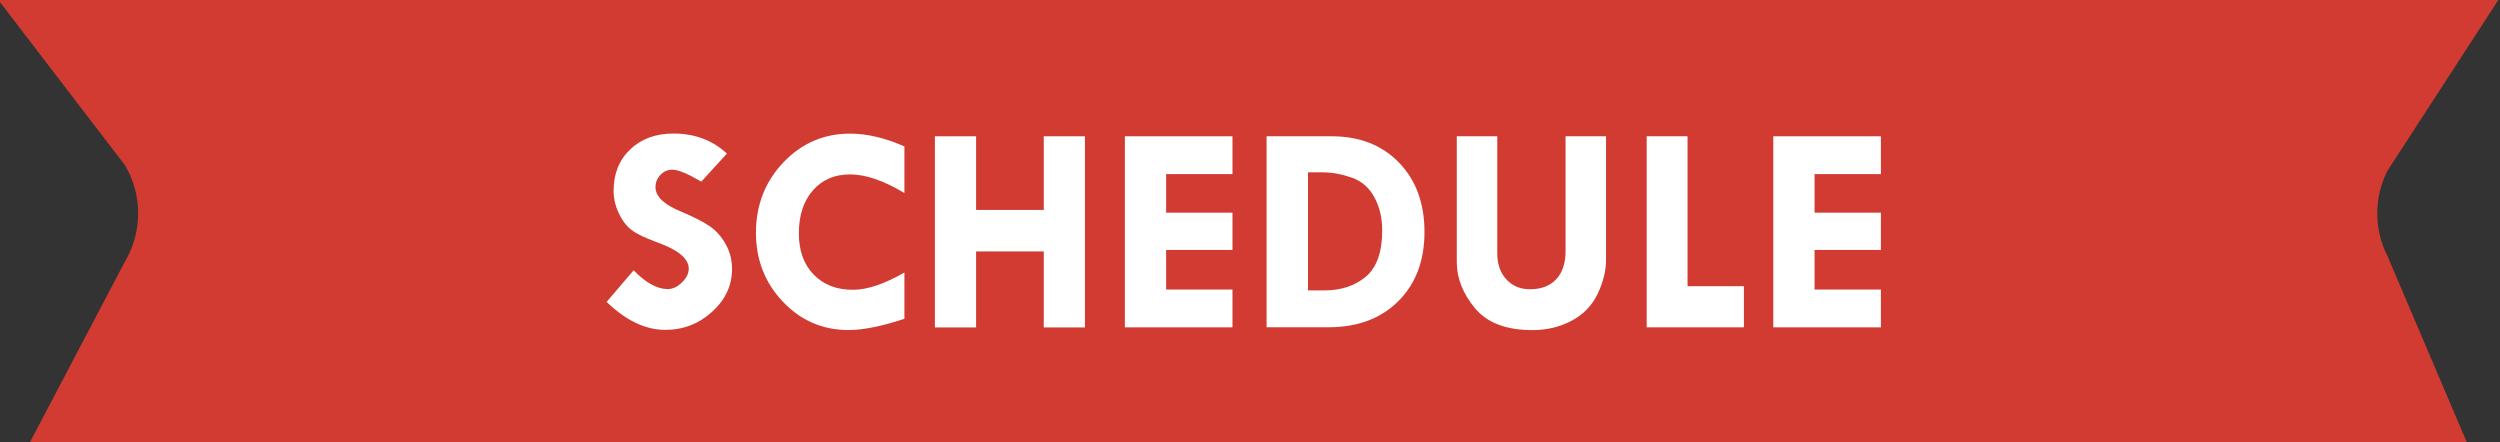 <?xml version="1.0" encoding="UTF-8"?>
<svg xmlns="http://www.w3.org/2000/svg" viewBox="0 0 318.08 56.29">
  <rect x="0" y="0" width="318.08" height="56.29" fill="#333333" stroke="none"/>
  <g id="Layer_1">
    <path d="M-.21,0h318.08l-14.1,21.71c-1.74,3.42-1.74,7.46,0,10.88l10.1,23.71H3.79l12.1-23.01c2.25-3.78,2.25-8.5,0-12.28L-.21,0Z" style="fill:#d13b31;"></path>
  </g>
  <g id="_180_BANDS_Image">
    <path d="M92.49,19.54l-3.26,3.57c-1.72-1.01-2.95-1.52-3.7-1.52-.58,0-1.08.22-1.5.66-.42.44-.63.96-.63,1.56,0,1.2,1.09,2.23,3.26,3.11,1.59.68,2.8,1.29,3.61,1.84s1.5,1.31,2.05,2.29c.55.98.82,2.03.82,3.17,0,2.09-.84,3.9-2.53,5.44-1.69,1.54-3.68,2.31-5.97,2.31-2.52,0-5.01-1.19-7.46-3.56l3.44-4.02c1.54,1.59,2.99,2.39,4.33,2.39.63,0,1.23-.28,1.81-.84.58-.56.87-1.15.87-1.76,0-1.27-1.34-2.39-4.02-3.35-1.53-.56-2.62-1.08-3.26-1.57s-1.18-1.2-1.62-2.13c-.44-.93-.66-1.89-.66-2.86,0-2.16.7-3.91,2.11-5.26,1.41-1.35,3.25-2.02,5.52-2.02,2.69,0,4.95.85,6.78,2.54Z" style="fill:#fff;"></path>
    <path d="M115.07,18.63v5.93c-2.63-1.58-4.93-2.37-6.91-2.37s-3.56.68-4.74,2.04c-1.19,1.36-1.78,3.19-1.78,5.48,0,2.17.62,3.91,1.87,5.21s2.91,1.95,5,1.95c1.83,0,4.01-.73,6.56-2.2v5.89c-2.85.95-5.23,1.43-7.13,1.43-3.27,0-6.05-1.2-8.33-3.6-2.28-2.4-3.43-5.33-3.43-8.79s1.16-6.5,3.49-8.94c2.33-2.44,5.16-3.66,8.49-3.66,2.15,0,4.45.54,6.91,1.63Z" style="fill:#fff;"></path>
    <path d="M118.95,17.34h5.24v9.37h8.61v-9.37h5.24v24.32h-5.24v-9.67h-8.61v9.67h-5.24v-24.32Z" style="fill:#fff;"></path>
    <path d="M143.12,17.34h13.69v4.81h-8.44v4.91h8.44v4.74h-8.44v5.04h8.44v4.81h-13.69v-24.32Z" style="fill:#fff;"></path>
    <path d="M161.14,17.34h8.3c3.54,0,6.4,1.12,8.56,3.35,2.16,2.23,3.24,5.18,3.24,8.83s-1.11,6.6-3.34,8.81-5.19,3.31-8.9,3.31h-7.85v-24.32ZM166.42,21.93v15.02h2.07c2.15,0,3.91-.59,5.3-1.76,1.38-1.17,2.07-3.13,2.07-5.87,0-1.59-.33-3-1-4.23-.67-1.23-1.63-2.06-2.9-2.5-1.27-.44-2.47-.66-3.62-.66h-1.93Z" style="fill:#fff;"></path>
    <path d="M185.33,17.34h5.17v14.87c0,1.38.38,2.49,1.15,3.33.77.84,1.77,1.26,3.02,1.26,1.43,0,2.54-.42,3.33-1.27.79-.85,1.19-2.04,1.19-3.58v-14.61h5.15v15.74c0,1.38-.36,2.82-1.07,4.31s-1.82,2.63-3.31,3.42c-1.49.79-3.15,1.19-4.99,1.19-3.33,0-5.77-.93-7.31-2.79-1.54-1.86-2.31-3.81-2.31-5.86v-16Z" style="fill:#fff;"></path>
    <path d="M209.51,17.34h5.2v19.07h7.17v5.24h-12.37v-24.32Z" style="fill:#fff;"></path>
    <path d="M225.62,17.34h13.69v4.81h-8.44v4.91h8.44v4.74h-8.44v5.04h8.44v4.81h-13.69v-24.32Z" style="fill:#fff;"></path>
  </g>
</svg>
